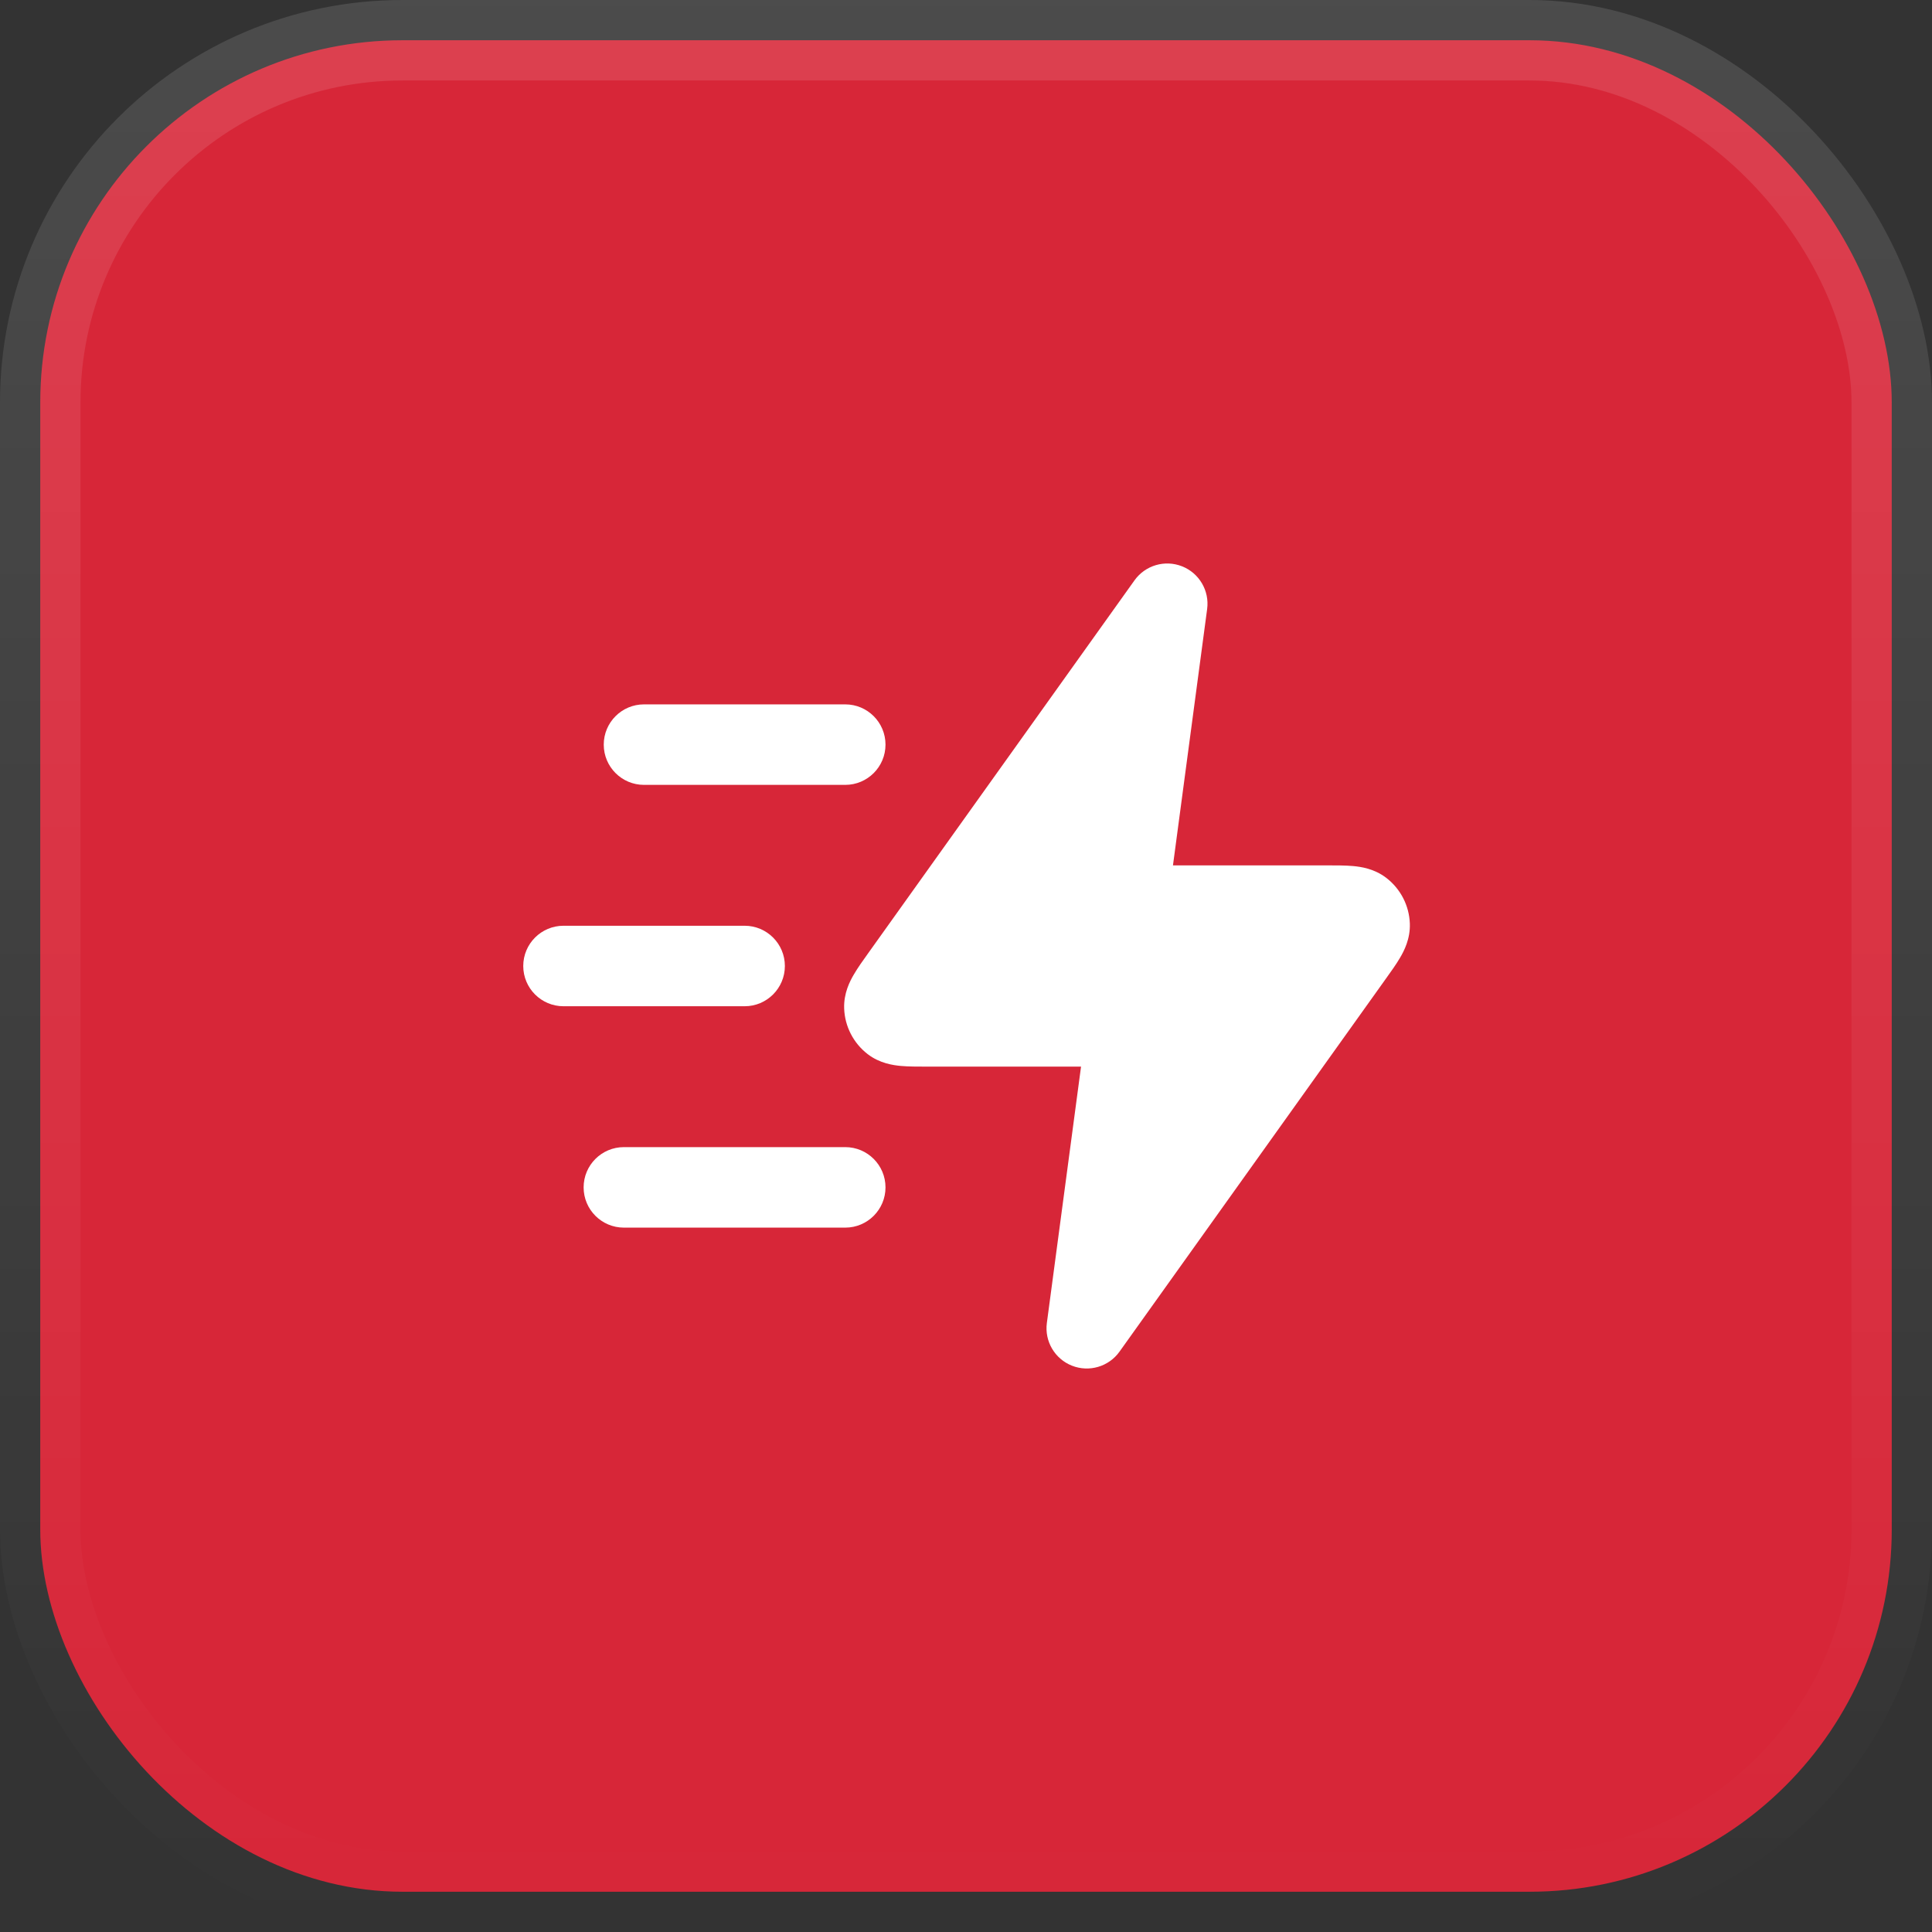 <?xml version="1.0" encoding="UTF-8"?>
<svg xmlns="http://www.w3.org/2000/svg" width="48" height="48" viewBox="0 0 48 48" fill="none">
  <rect x="0" y="0" width="48" height="48" fill="#333333" stroke="none"/>
  <rect x="1" y="1" width="46" height="46" rx="9" fill="#D72638"></rect>
  <rect x="1" y="1" width="46" height="46" rx="9" stroke="url(#paint0_linear_12966_453194)" stroke-width="2"></rect>
  <path fill-rule="evenodd" clip-rule="evenodd" d="M14.5 29.5C14.5 28.948 14.948 28.5 15.5 28.5H21C21.552 28.5 22 28.948 22 29.5C22 30.052 21.552 30.5 21 30.5H15.5C14.948 30.5 14.5 30.052 14.5 29.5Z" fill="white"></path>
  <path fill-rule="evenodd" clip-rule="evenodd" d="M13 24C13 23.448 13.448 23 14 23H18.5C19.052 23 19.5 23.448 19.5 24C19.5 24.552 19.052 25 18.5 25H14C13.448 25 13 24.552 13 24Z" fill="white"></path>
  <path fill-rule="evenodd" clip-rule="evenodd" d="M15 18.5C15 17.948 15.448 17.5 16 17.5H21C21.552 17.5 22 17.948 22 18.5C22 19.052 21.552 19.5 21 19.5H16C15.448 19.5 15 19.052 15 18.5Z" fill="white"></path>
  <path fill-rule="evenodd" clip-rule="evenodd" d="M29.368 14.07C29.795 14.239 30.052 14.677 29.991 15.132L29.142 21.5H32.945C32.957 21.5 32.968 21.5 32.98 21.5C33.201 21.5 33.429 21.5 33.618 21.517C33.804 21.534 34.143 21.579 34.445 21.813C34.797 22.085 35.011 22.499 35.027 22.945C35.041 23.326 34.882 23.628 34.787 23.789C34.692 23.953 34.559 24.139 34.43 24.318C34.423 24.328 34.417 24.337 34.41 24.346L27.814 33.581C27.547 33.955 27.06 34.099 26.632 33.93C26.205 33.761 25.948 33.323 26.009 32.868L26.858 26.5H23.055C23.043 26.5 23.032 26.5 23.02 26.5C22.799 26.5 22.57 26.5 22.381 26.483C22.196 26.466 21.857 26.421 21.555 26.188C21.203 25.915 20.989 25.501 20.973 25.056C20.959 24.674 21.118 24.373 21.213 24.212C21.308 24.048 21.441 23.861 21.57 23.682C21.576 23.673 21.583 23.663 21.59 23.654L28.186 14.419C28.453 14.045 28.94 13.901 29.368 14.07Z" fill="white"></path>
  <defs>
    <linearGradient id="paint0_linear_12966_453194" x1="24" y1="0" x2="24" y2="48" gradientUnits="userSpaceOnUse">
      <stop stop-color="white" stop-opacity="0.12"></stop>
      <stop offset="1" stop-color="white" stop-opacity="0"></stop>
    </linearGradient>
  </defs>
</svg>
